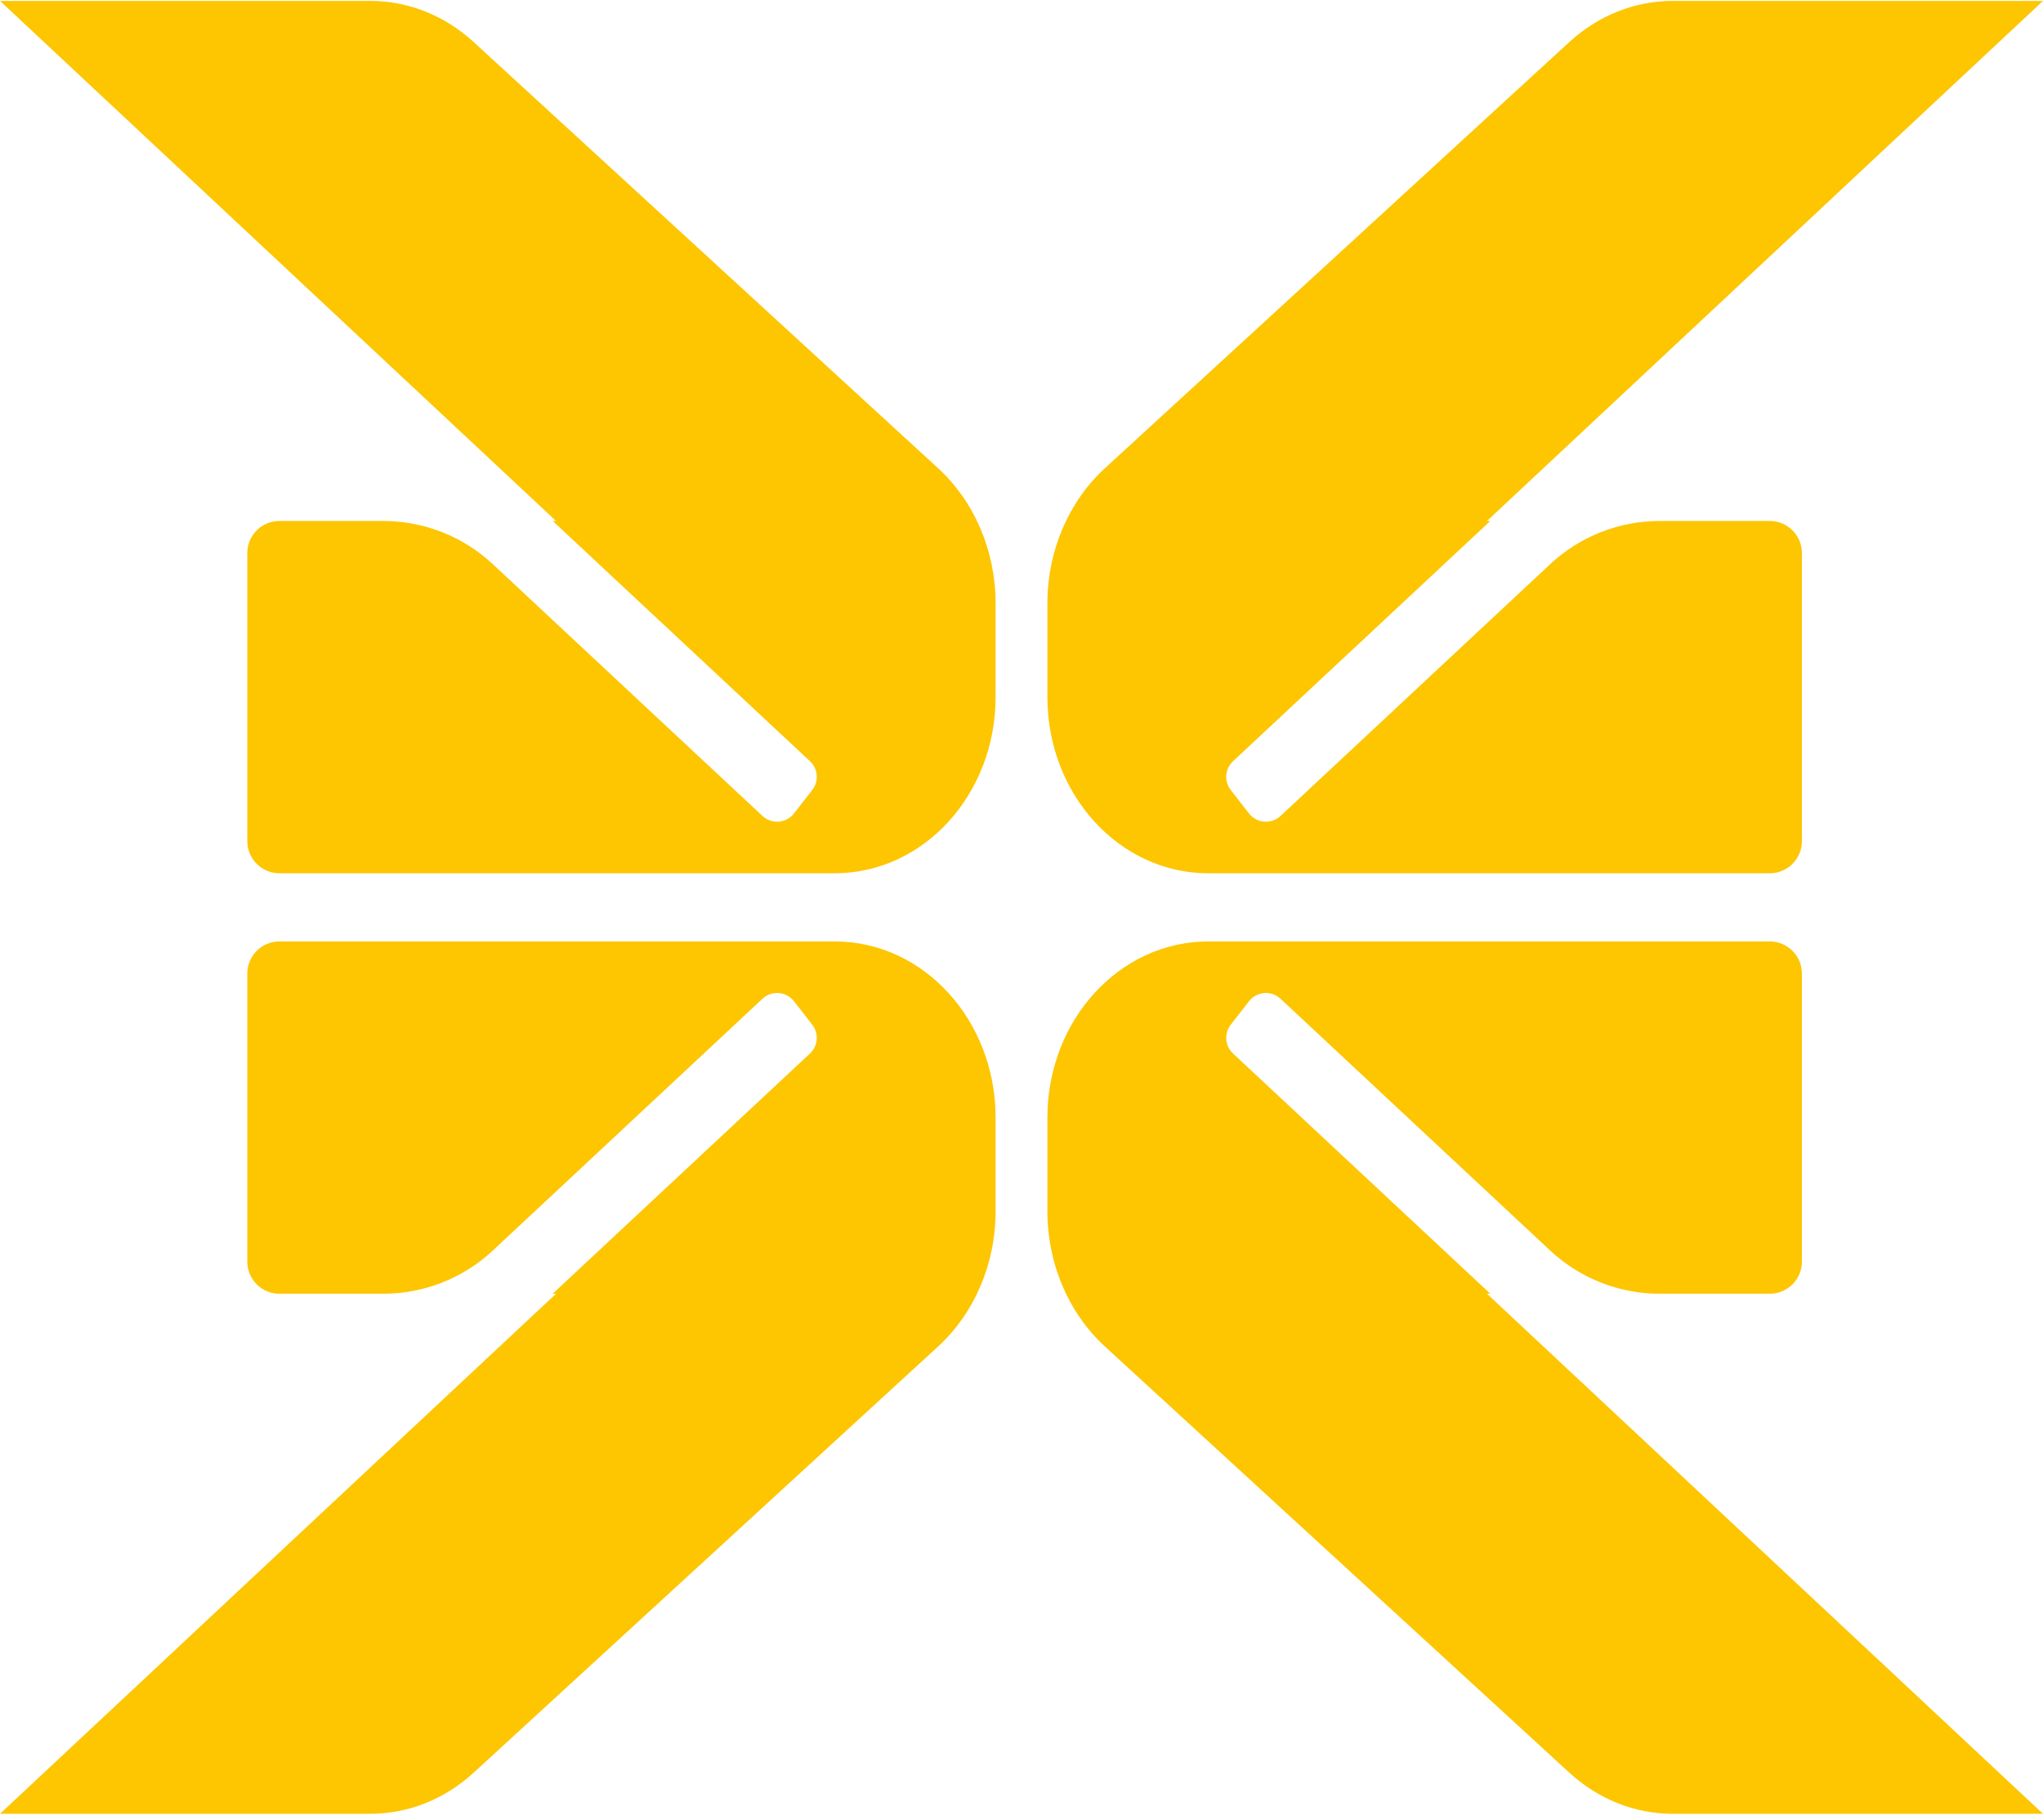 <?xml version="1.0" encoding="UTF-8"?> <svg xmlns="http://www.w3.org/2000/svg" width="284" height="253" viewBox="0 0 284 253" fill="none"><path d="M116.044 130.864C128.39 130.864 138.399 141.826 138.399 155.349V168.404C138.399 175.649 135.47 182.521 130.4 187.173L65.844 246.41C61.82 250.102 56.737 252.126 51.488 252.126H0L77.294 179.834H76.83L112.595 146.441C113.72 145.39 113.858 143.655 112.912 142.44L110.372 139.176C109.299 137.797 107.273 137.636 105.995 138.829L68.506 173.832C64.375 177.689 58.934 179.834 53.282 179.834H38.84C36.376 179.834 34.379 177.837 34.379 175.373V135.325C34.379 132.861 36.376 130.864 38.84 130.864H116.044ZM250.483 175.373C250.483 177.837 248.485 179.834 246.021 179.834H230.717C225.066 179.834 219.625 177.689 215.494 173.832L178.005 138.829C176.727 137.636 174.701 137.797 173.628 139.176L171.088 142.44C170.142 143.655 170.28 145.39 171.405 146.441L207.17 179.834H206.706L284 252.126H232.512C227.263 252.126 222.18 250.102 218.156 246.41L153.6 187.173C148.53 182.521 145.601 175.649 145.601 168.404V155.349C145.601 141.826 155.61 130.864 167.956 130.864H246.021C248.485 130.864 250.483 132.861 250.483 135.325V175.373ZM206.706 72.418H207.17L171.405 105.811C170.28 106.862 170.142 108.597 171.088 109.812L173.628 113.076C174.701 114.455 176.727 114.616 178.005 113.423L215.494 78.42C219.625 74.563 225.066 72.418 230.717 72.418H246.021C248.485 72.418 250.483 74.415 250.483 76.879V116.927C250.483 119.391 248.485 121.388 246.021 121.388H167.956C155.61 121.388 145.601 110.426 145.601 96.903V83.847C145.601 76.603 148.53 69.731 153.6 65.079L218.156 5.842C222.18 2.15 227.263 0.126 232.512 0.126H284L206.706 72.418ZM51.488 0.126C56.737 0.126 61.82 2.15 65.844 5.842L130.4 65.079C135.47 69.731 138.399 76.603 138.399 83.847V96.903C138.399 110.426 128.39 121.388 116.044 121.388H38.84C36.376 121.388 34.379 119.391 34.379 116.927V76.879C34.379 74.415 36.376 72.418 38.84 72.418H53.282C58.934 72.418 64.375 74.563 68.506 78.42L105.995 113.423C107.273 114.616 109.299 114.455 110.372 113.076L112.912 109.812C113.858 108.597 113.72 106.862 112.595 105.811L76.83 72.418H77.294L0 0.126H51.488Z" fill="#FDC601"></path></svg> 